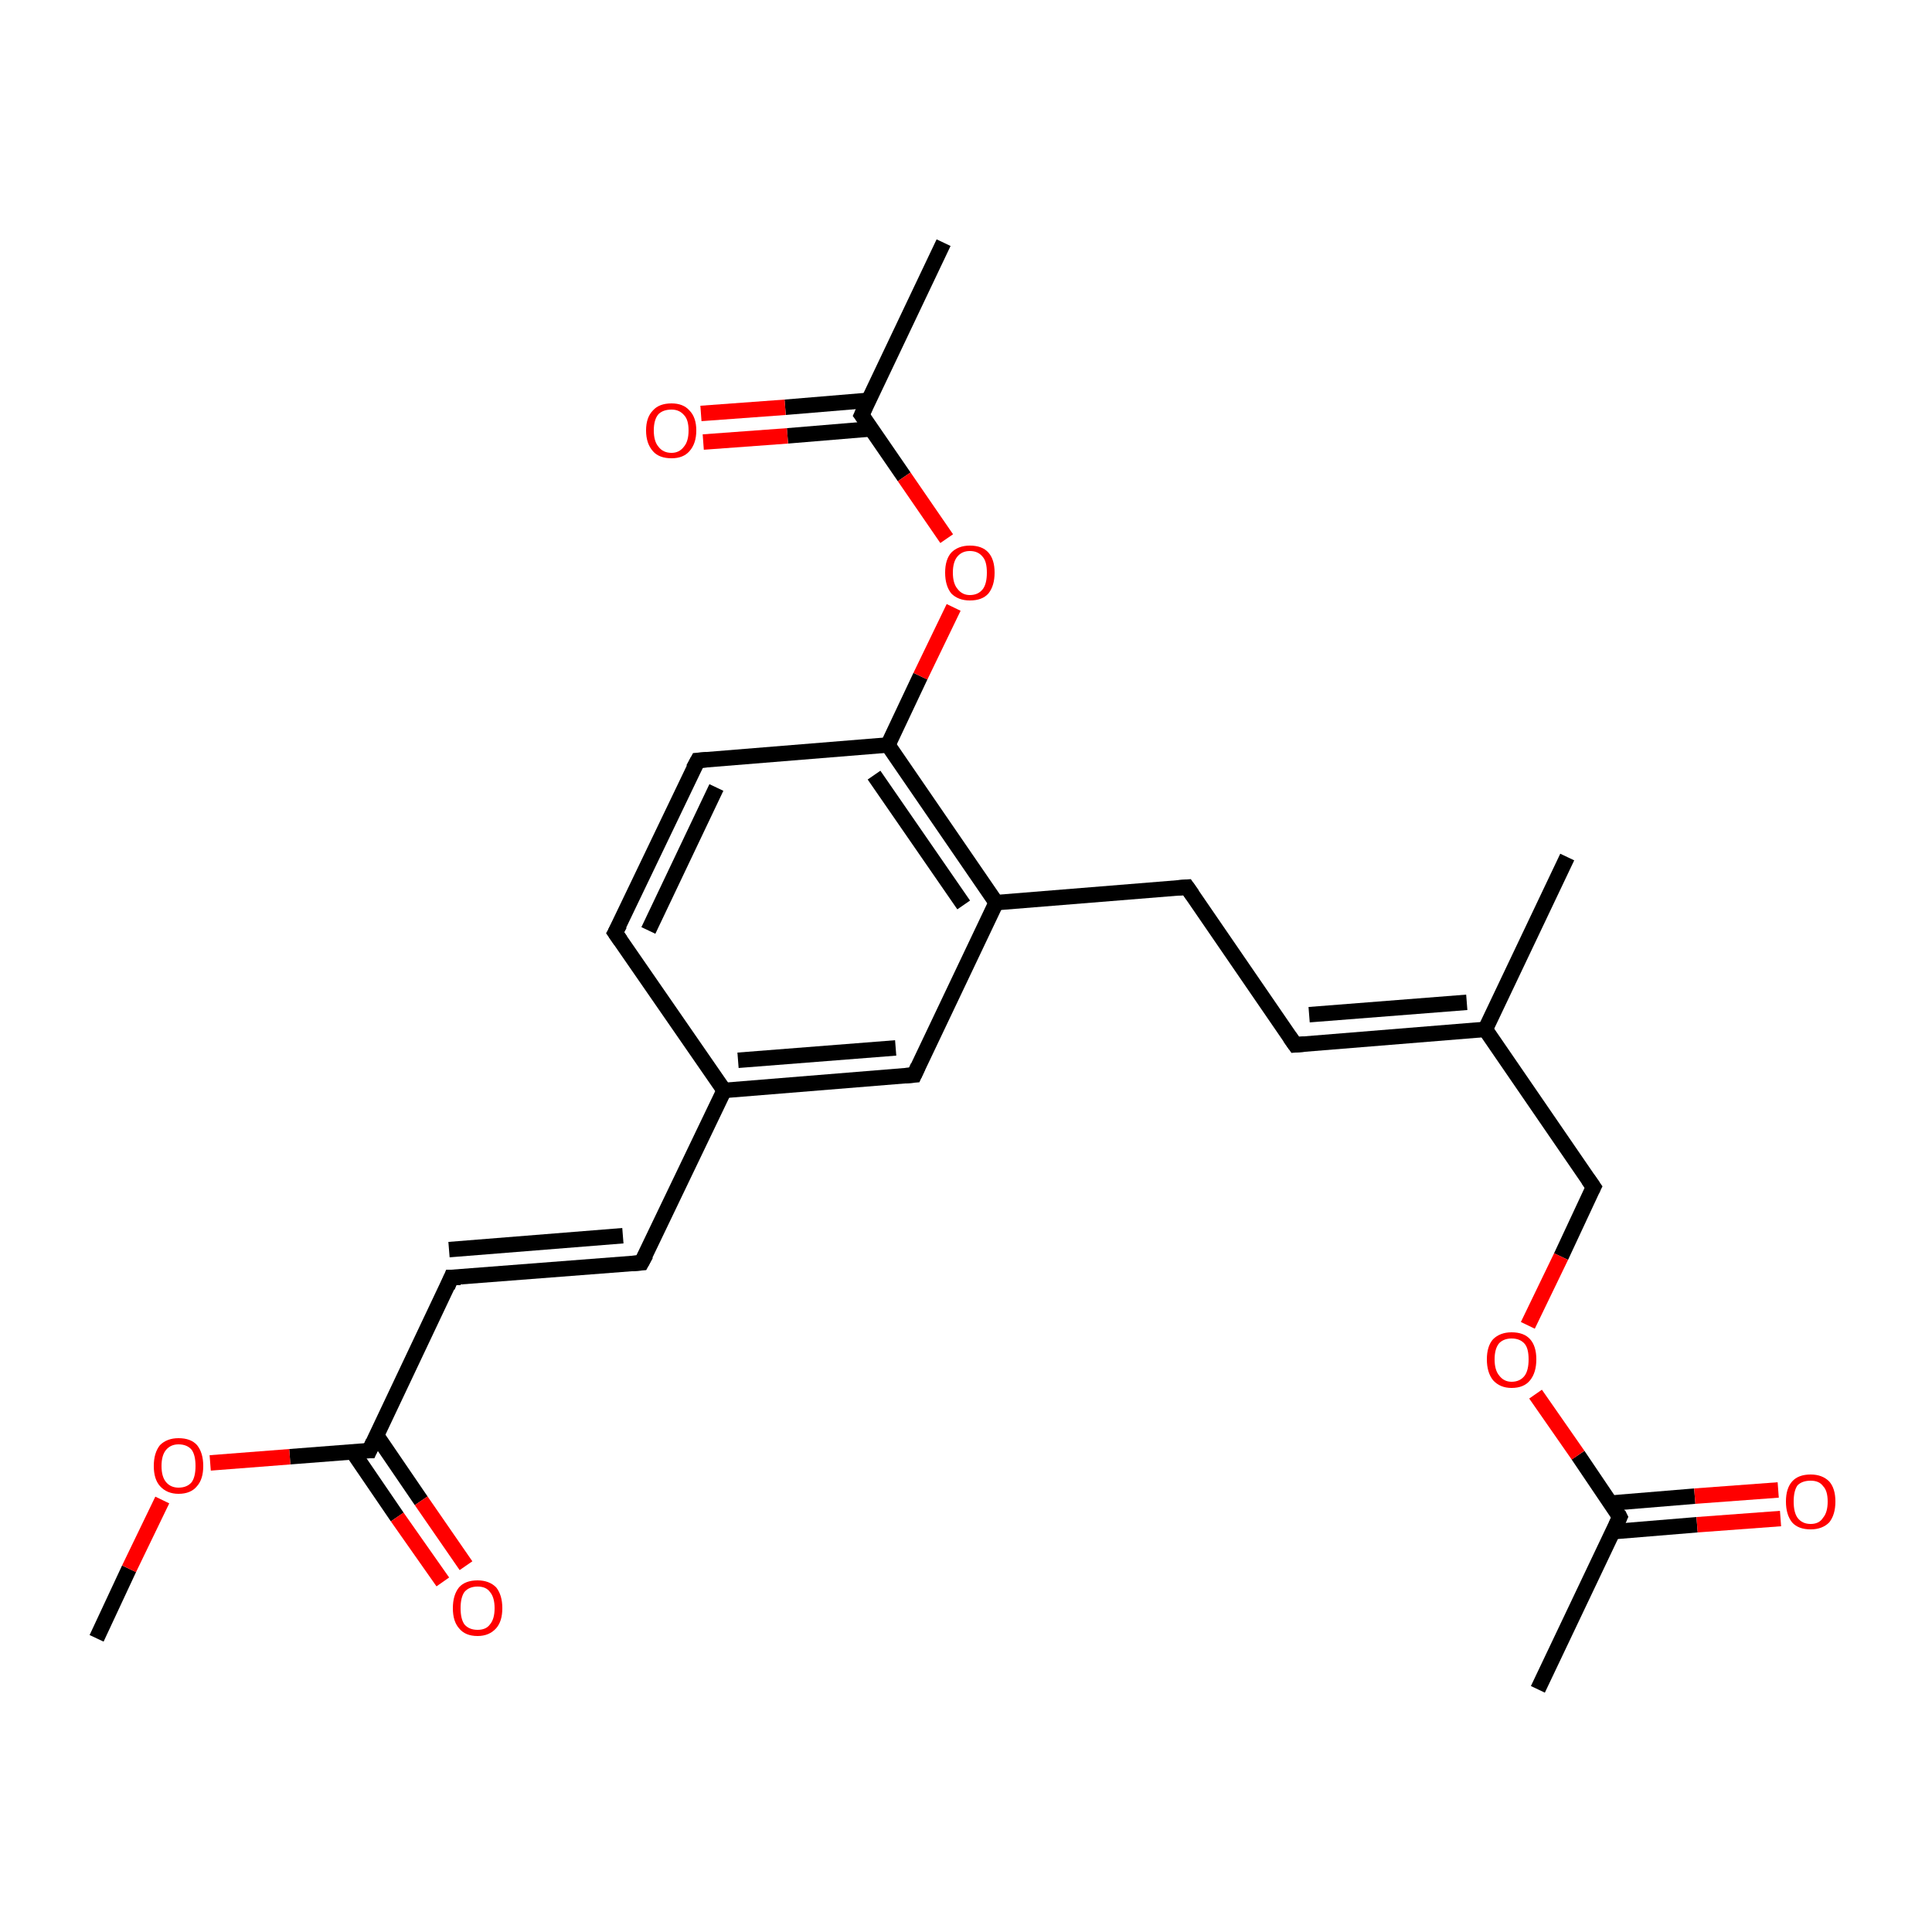 <?xml version='1.0' encoding='iso-8859-1'?>
<svg version='1.1' baseProfile='full'
              xmlns='http://www.w3.org/2000/svg'
                      xmlns:rdkit='http://www.rdkit.org/xml'
                      xmlns:xlink='http://www.w3.org/1999/xlink'
                  xml:space='preserve'
width='250px' height='250px' viewBox='0 0 250 250'>
<!-- END OF HEADER -->
<rect style='opacity:1.0;fill:#FFFFFF;stroke:none' width='250.0' height='250.0' x='0.0' y='0.0'> </rect>
<path class='bond-0 atom-0 atom-12' d='M 202.8,110.9 L 192.2,133.2' style='fill:none;fill-rule:evenodd;stroke:#000000;stroke-width:2.0px;stroke-linecap:butt;stroke-linejoin:miter;stroke-opacity:1' />
<path class='bond-1 atom-1 atom-13' d='M 199.0,218.6 L 209.6,196.3' style='fill:none;fill-rule:evenodd;stroke:#000000;stroke-width:2.0px;stroke-linecap:butt;stroke-linejoin:miter;stroke-opacity:1' />
<path class='bond-2 atom-2 atom-14' d='M 122.1,31.4 L 111.5,53.7' style='fill:none;fill-rule:evenodd;stroke:#000000;stroke-width:2.0px;stroke-linecap:butt;stroke-linejoin:miter;stroke-opacity:1' />
<path class='bond-3 atom-3 atom-22' d='M 12.5,212.0 L 16.7,203.0' style='fill:none;fill-rule:evenodd;stroke:#000000;stroke-width:2.0px;stroke-linecap:butt;stroke-linejoin:miter;stroke-opacity:1' />
<path class='bond-3 atom-3 atom-22' d='M 16.7,203.0 L 21.0,194.1' style='fill:none;fill-rule:evenodd;stroke:#FF0000;stroke-width:2.0px;stroke-linecap:butt;stroke-linejoin:miter;stroke-opacity:1' />
<path class='bond-4 atom-4 atom-7' d='M 167.6,135.2 L 153.6,114.8' style='fill:none;fill-rule:evenodd;stroke:#000000;stroke-width:2.0px;stroke-linecap:butt;stroke-linejoin:miter;stroke-opacity:1' />
<path class='bond-5 atom-4 atom-12' d='M 167.6,135.2 L 192.2,133.2' style='fill:none;fill-rule:evenodd;stroke:#000000;stroke-width:2.0px;stroke-linecap:butt;stroke-linejoin:miter;stroke-opacity:1' />
<path class='bond-5 atom-4 atom-12' d='M 169.4,131.3 L 189.8,129.7' style='fill:none;fill-rule:evenodd;stroke:#000000;stroke-width:2.0px;stroke-linecap:butt;stroke-linejoin:miter;stroke-opacity:1' />
<path class='bond-6 atom-5 atom-8' d='M 79.6,120.7 L 90.3,98.4' style='fill:none;fill-rule:evenodd;stroke:#000000;stroke-width:2.0px;stroke-linecap:butt;stroke-linejoin:miter;stroke-opacity:1' />
<path class='bond-6 atom-5 atom-8' d='M 83.9,120.4 L 92.7,101.9' style='fill:none;fill-rule:evenodd;stroke:#000000;stroke-width:2.0px;stroke-linecap:butt;stroke-linejoin:miter;stroke-opacity:1' />
<path class='bond-7 atom-5 atom-15' d='M 79.6,120.7 L 93.7,141.1' style='fill:none;fill-rule:evenodd;stroke:#000000;stroke-width:2.0px;stroke-linecap:butt;stroke-linejoin:miter;stroke-opacity:1' />
<path class='bond-8 atom-6 atom-9' d='M 83.0,163.4 L 58.4,165.3' style='fill:none;fill-rule:evenodd;stroke:#000000;stroke-width:2.0px;stroke-linecap:butt;stroke-linejoin:miter;stroke-opacity:1' />
<path class='bond-8 atom-6 atom-9' d='M 80.6,159.9 L 58.1,161.7' style='fill:none;fill-rule:evenodd;stroke:#000000;stroke-width:2.0px;stroke-linecap:butt;stroke-linejoin:miter;stroke-opacity:1' />
<path class='bond-9 atom-6 atom-15' d='M 83.0,163.4 L 93.7,141.1' style='fill:none;fill-rule:evenodd;stroke:#000000;stroke-width:2.0px;stroke-linecap:butt;stroke-linejoin:miter;stroke-opacity:1' />
<path class='bond-10 atom-7 atom-16' d='M 153.6,114.8 L 128.9,116.8' style='fill:none;fill-rule:evenodd;stroke:#000000;stroke-width:2.0px;stroke-linecap:butt;stroke-linejoin:miter;stroke-opacity:1' />
<path class='bond-11 atom-8 atom-17' d='M 90.3,98.4 L 114.9,96.4' style='fill:none;fill-rule:evenodd;stroke:#000000;stroke-width:2.0px;stroke-linecap:butt;stroke-linejoin:miter;stroke-opacity:1' />
<path class='bond-12 atom-9 atom-18' d='M 58.4,165.3 L 47.8,187.7' style='fill:none;fill-rule:evenodd;stroke:#000000;stroke-width:2.0px;stroke-linecap:butt;stroke-linejoin:miter;stroke-opacity:1' />
<path class='bond-13 atom-10 atom-15' d='M 118.3,139.1 L 93.7,141.1' style='fill:none;fill-rule:evenodd;stroke:#000000;stroke-width:2.0px;stroke-linecap:butt;stroke-linejoin:miter;stroke-opacity:1' />
<path class='bond-13 atom-10 atom-15' d='M 115.9,135.6 L 95.5,137.2' style='fill:none;fill-rule:evenodd;stroke:#000000;stroke-width:2.0px;stroke-linecap:butt;stroke-linejoin:miter;stroke-opacity:1' />
<path class='bond-14 atom-10 atom-16' d='M 118.3,139.1 L 128.9,116.8' style='fill:none;fill-rule:evenodd;stroke:#000000;stroke-width:2.0px;stroke-linecap:butt;stroke-linejoin:miter;stroke-opacity:1' />
<path class='bond-15 atom-11 atom-12' d='M 206.2,153.6 L 192.2,133.2' style='fill:none;fill-rule:evenodd;stroke:#000000;stroke-width:2.0px;stroke-linecap:butt;stroke-linejoin:miter;stroke-opacity:1' />
<path class='bond-16 atom-11 atom-23' d='M 206.2,153.6 L 202.0,162.6' style='fill:none;fill-rule:evenodd;stroke:#000000;stroke-width:2.0px;stroke-linecap:butt;stroke-linejoin:miter;stroke-opacity:1' />
<path class='bond-16 atom-11 atom-23' d='M 202.0,162.6 L 197.7,171.5' style='fill:none;fill-rule:evenodd;stroke:#FF0000;stroke-width:2.0px;stroke-linecap:butt;stroke-linejoin:miter;stroke-opacity:1' />
<path class='bond-17 atom-13 atom-19' d='M 208.7,198.2 L 219.6,197.3' style='fill:none;fill-rule:evenodd;stroke:#000000;stroke-width:2.0px;stroke-linecap:butt;stroke-linejoin:miter;stroke-opacity:1' />
<path class='bond-17 atom-13 atom-19' d='M 219.6,197.3 L 230.4,196.5' style='fill:none;fill-rule:evenodd;stroke:#FF0000;stroke-width:2.0px;stroke-linecap:butt;stroke-linejoin:miter;stroke-opacity:1' />
<path class='bond-17 atom-13 atom-19' d='M 208.4,194.5 L 219.3,193.6' style='fill:none;fill-rule:evenodd;stroke:#000000;stroke-width:2.0px;stroke-linecap:butt;stroke-linejoin:miter;stroke-opacity:1' />
<path class='bond-17 atom-13 atom-19' d='M 219.3,193.6 L 230.1,192.8' style='fill:none;fill-rule:evenodd;stroke:#FF0000;stroke-width:2.0px;stroke-linecap:butt;stroke-linejoin:miter;stroke-opacity:1' />
<path class='bond-18 atom-13 atom-23' d='M 209.6,196.3 L 204.2,188.3' style='fill:none;fill-rule:evenodd;stroke:#000000;stroke-width:2.0px;stroke-linecap:butt;stroke-linejoin:miter;stroke-opacity:1' />
<path class='bond-18 atom-13 atom-23' d='M 204.2,188.3 L 198.7,180.4' style='fill:none;fill-rule:evenodd;stroke:#FF0000;stroke-width:2.0px;stroke-linecap:butt;stroke-linejoin:miter;stroke-opacity:1' />
<path class='bond-19 atom-14 atom-20' d='M 112.4,51.8 L 101.6,52.7' style='fill:none;fill-rule:evenodd;stroke:#000000;stroke-width:2.0px;stroke-linecap:butt;stroke-linejoin:miter;stroke-opacity:1' />
<path class='bond-19 atom-14 atom-20' d='M 101.6,52.7 L 90.7,53.5' style='fill:none;fill-rule:evenodd;stroke:#FF0000;stroke-width:2.0px;stroke-linecap:butt;stroke-linejoin:miter;stroke-opacity:1' />
<path class='bond-19 atom-14 atom-20' d='M 112.7,55.5 L 101.9,56.4' style='fill:none;fill-rule:evenodd;stroke:#000000;stroke-width:2.0px;stroke-linecap:butt;stroke-linejoin:miter;stroke-opacity:1' />
<path class='bond-19 atom-14 atom-20' d='M 101.9,56.4 L 91.0,57.2' style='fill:none;fill-rule:evenodd;stroke:#FF0000;stroke-width:2.0px;stroke-linecap:butt;stroke-linejoin:miter;stroke-opacity:1' />
<path class='bond-20 atom-14 atom-24' d='M 111.5,53.7 L 117.0,61.7' style='fill:none;fill-rule:evenodd;stroke:#000000;stroke-width:2.0px;stroke-linecap:butt;stroke-linejoin:miter;stroke-opacity:1' />
<path class='bond-20 atom-14 atom-24' d='M 117.0,61.7 L 122.5,69.7' style='fill:none;fill-rule:evenodd;stroke:#FF0000;stroke-width:2.0px;stroke-linecap:butt;stroke-linejoin:miter;stroke-opacity:1' />
<path class='bond-21 atom-16 atom-17' d='M 128.9,116.8 L 114.9,96.4' style='fill:none;fill-rule:evenodd;stroke:#000000;stroke-width:2.0px;stroke-linecap:butt;stroke-linejoin:miter;stroke-opacity:1' />
<path class='bond-21 atom-16 atom-17' d='M 124.7,117.1 L 113.1,100.3' style='fill:none;fill-rule:evenodd;stroke:#000000;stroke-width:2.0px;stroke-linecap:butt;stroke-linejoin:miter;stroke-opacity:1' />
<path class='bond-22 atom-17 atom-24' d='M 114.9,96.4 L 119.1,87.5' style='fill:none;fill-rule:evenodd;stroke:#000000;stroke-width:2.0px;stroke-linecap:butt;stroke-linejoin:miter;stroke-opacity:1' />
<path class='bond-22 atom-17 atom-24' d='M 119.1,87.5 L 123.4,78.6' style='fill:none;fill-rule:evenodd;stroke:#FF0000;stroke-width:2.0px;stroke-linecap:butt;stroke-linejoin:miter;stroke-opacity:1' />
<path class='bond-23 atom-18 atom-21' d='M 45.6,187.8 L 51.4,196.3' style='fill:none;fill-rule:evenodd;stroke:#000000;stroke-width:2.0px;stroke-linecap:butt;stroke-linejoin:miter;stroke-opacity:1' />
<path class='bond-23 atom-18 atom-21' d='M 51.4,196.3 L 57.3,204.7' style='fill:none;fill-rule:evenodd;stroke:#FF0000;stroke-width:2.0px;stroke-linecap:butt;stroke-linejoin:miter;stroke-opacity:1' />
<path class='bond-23 atom-18 atom-21' d='M 48.7,185.7 L 54.5,194.2' style='fill:none;fill-rule:evenodd;stroke:#000000;stroke-width:2.0px;stroke-linecap:butt;stroke-linejoin:miter;stroke-opacity:1' />
<path class='bond-23 atom-18 atom-21' d='M 54.5,194.2 L 60.3,202.6' style='fill:none;fill-rule:evenodd;stroke:#FF0000;stroke-width:2.0px;stroke-linecap:butt;stroke-linejoin:miter;stroke-opacity:1' />
<path class='bond-24 atom-18 atom-22' d='M 47.8,187.7 L 37.5,188.5' style='fill:none;fill-rule:evenodd;stroke:#000000;stroke-width:2.0px;stroke-linecap:butt;stroke-linejoin:miter;stroke-opacity:1' />
<path class='bond-24 atom-18 atom-22' d='M 37.5,188.5 L 27.2,189.3' style='fill:none;fill-rule:evenodd;stroke:#FF0000;stroke-width:2.0px;stroke-linecap:butt;stroke-linejoin:miter;stroke-opacity:1' />
<path d='M 166.9,134.2 L 167.6,135.2 L 168.8,135.1' style='fill:none;stroke:#000000;stroke-width:2.0px;stroke-linecap:butt;stroke-linejoin:miter;stroke-opacity:1;' />
<path d='M 80.2,119.6 L 79.6,120.7 L 80.3,121.7' style='fill:none;stroke:#000000;stroke-width:2.0px;stroke-linecap:butt;stroke-linejoin:miter;stroke-opacity:1;' />
<path d='M 81.8,163.5 L 83.0,163.4 L 83.6,162.3' style='fill:none;stroke:#000000;stroke-width:2.0px;stroke-linecap:butt;stroke-linejoin:miter;stroke-opacity:1;' />
<path d='M 154.3,115.8 L 153.6,114.8 L 152.3,114.9' style='fill:none;stroke:#000000;stroke-width:2.0px;stroke-linecap:butt;stroke-linejoin:miter;stroke-opacity:1;' />
<path d='M 89.7,99.5 L 90.3,98.4 L 91.5,98.3' style='fill:none;stroke:#000000;stroke-width:2.0px;stroke-linecap:butt;stroke-linejoin:miter;stroke-opacity:1;' />
<path d='M 59.6,165.3 L 58.4,165.3 L 57.9,166.5' style='fill:none;stroke:#000000;stroke-width:2.0px;stroke-linecap:butt;stroke-linejoin:miter;stroke-opacity:1;' />
<path d='M 117.1,139.2 L 118.3,139.1 L 118.8,138.0' style='fill:none;stroke:#000000;stroke-width:2.0px;stroke-linecap:butt;stroke-linejoin:miter;stroke-opacity:1;' />
<path d='M 205.5,152.6 L 206.2,153.6 L 206.0,154.0' style='fill:none;stroke:#000000;stroke-width:2.0px;stroke-linecap:butt;stroke-linejoin:miter;stroke-opacity:1;' />
<path d='M 209.1,197.4 L 209.6,196.3 L 209.4,195.9' style='fill:none;stroke:#000000;stroke-width:2.0px;stroke-linecap:butt;stroke-linejoin:miter;stroke-opacity:1;' />
<path d='M 112.0,52.6 L 111.5,53.7 L 111.8,54.1' style='fill:none;stroke:#000000;stroke-width:2.0px;stroke-linecap:butt;stroke-linejoin:miter;stroke-opacity:1;' />
<path d='M 48.3,186.6 L 47.8,187.7 L 47.3,187.7' style='fill:none;stroke:#000000;stroke-width:2.0px;stroke-linecap:butt;stroke-linejoin:miter;stroke-opacity:1;' />
<path class='atom-19' d='M 231.1 194.3
Q 231.1 192.6, 231.9 191.7
Q 232.7 190.8, 234.3 190.8
Q 235.8 190.8, 236.7 191.7
Q 237.5 192.6, 237.5 194.3
Q 237.5 196.0, 236.7 197.0
Q 235.8 197.9, 234.3 197.9
Q 232.7 197.9, 231.9 197.0
Q 231.1 196.0, 231.1 194.3
M 234.3 197.2
Q 235.4 197.2, 235.9 196.4
Q 236.5 195.7, 236.5 194.3
Q 236.5 192.9, 235.9 192.3
Q 235.4 191.6, 234.3 191.6
Q 233.2 191.6, 232.6 192.2
Q 232.1 192.9, 232.1 194.3
Q 232.1 195.7, 232.6 196.4
Q 233.2 197.2, 234.3 197.2
' fill='#FF0000'/>
<path class='atom-20' d='M 83.6 55.7
Q 83.6 54.0, 84.5 53.1
Q 85.3 52.2, 86.9 52.2
Q 88.4 52.2, 89.2 53.1
Q 90.1 54.0, 90.1 55.7
Q 90.1 57.4, 89.2 58.4
Q 88.4 59.3, 86.9 59.3
Q 85.3 59.3, 84.5 58.4
Q 83.6 57.4, 83.6 55.7
M 86.9 58.6
Q 87.9 58.6, 88.5 57.8
Q 89.1 57.1, 89.1 55.7
Q 89.1 54.3, 88.5 53.7
Q 87.9 53.0, 86.9 53.0
Q 85.8 53.0, 85.2 53.6
Q 84.6 54.3, 84.6 55.7
Q 84.6 57.1, 85.2 57.8
Q 85.8 58.6, 86.9 58.6
' fill='#FF0000'/>
<path class='atom-21' d='M 58.6 208.1
Q 58.6 206.4, 59.4 205.4
Q 60.2 204.5, 61.8 204.5
Q 63.3 204.5, 64.2 205.4
Q 65.0 206.4, 65.0 208.1
Q 65.0 209.8, 64.2 210.7
Q 63.3 211.7, 61.8 211.7
Q 60.2 211.7, 59.4 210.7
Q 58.6 209.8, 58.6 208.1
M 61.8 210.9
Q 62.9 210.9, 63.4 210.2
Q 64.0 209.5, 64.0 208.1
Q 64.0 206.7, 63.4 206.0
Q 62.9 205.3, 61.8 205.3
Q 60.7 205.3, 60.1 206.0
Q 59.6 206.7, 59.6 208.1
Q 59.6 209.5, 60.1 210.2
Q 60.7 210.9, 61.8 210.9
' fill='#FF0000'/>
<path class='atom-22' d='M 19.9 189.7
Q 19.9 188.0, 20.7 187.0
Q 21.6 186.1, 23.1 186.1
Q 24.7 186.1, 25.5 187.0
Q 26.3 188.0, 26.3 189.7
Q 26.3 191.4, 25.5 192.3
Q 24.7 193.3, 23.1 193.3
Q 21.6 193.3, 20.7 192.3
Q 19.9 191.4, 19.9 189.7
M 23.1 192.5
Q 24.2 192.5, 24.8 191.8
Q 25.3 191.1, 25.3 189.7
Q 25.3 188.3, 24.8 187.6
Q 24.2 186.9, 23.1 186.9
Q 22.1 186.9, 21.5 187.6
Q 20.9 188.3, 20.9 189.7
Q 20.9 191.1, 21.5 191.8
Q 22.1 192.5, 23.1 192.5
' fill='#FF0000'/>
<path class='atom-23' d='M 192.4 175.9
Q 192.4 174.2, 193.2 173.3
Q 194.1 172.4, 195.6 172.4
Q 197.2 172.4, 198.0 173.3
Q 198.8 174.2, 198.8 175.9
Q 198.8 177.6, 198.0 178.6
Q 197.2 179.6, 195.6 179.6
Q 194.1 179.6, 193.2 178.6
Q 192.4 177.6, 192.4 175.9
M 195.6 178.8
Q 196.7 178.8, 197.3 178.0
Q 197.8 177.3, 197.8 175.9
Q 197.8 174.5, 197.3 173.9
Q 196.7 173.2, 195.6 173.2
Q 194.6 173.2, 194.0 173.8
Q 193.4 174.5, 193.4 175.9
Q 193.4 177.3, 194.0 178.0
Q 194.6 178.8, 195.6 178.8
' fill='#FF0000'/>
<path class='atom-24' d='M 122.3 74.1
Q 122.3 72.4, 123.1 71.5
Q 124.0 70.6, 125.5 70.6
Q 127.1 70.6, 127.9 71.5
Q 128.7 72.4, 128.7 74.1
Q 128.7 75.8, 127.9 76.8
Q 127.1 77.7, 125.5 77.7
Q 124.0 77.7, 123.1 76.8
Q 122.3 75.8, 122.3 74.1
M 125.5 77.0
Q 126.6 77.0, 127.2 76.2
Q 127.7 75.5, 127.7 74.1
Q 127.7 72.7, 127.2 72.1
Q 126.6 71.3, 125.5 71.3
Q 124.5 71.3, 123.9 72.0
Q 123.3 72.7, 123.3 74.1
Q 123.3 75.5, 123.9 76.2
Q 124.5 77.0, 125.5 77.0
' fill='#FF0000'/>
</svg>
